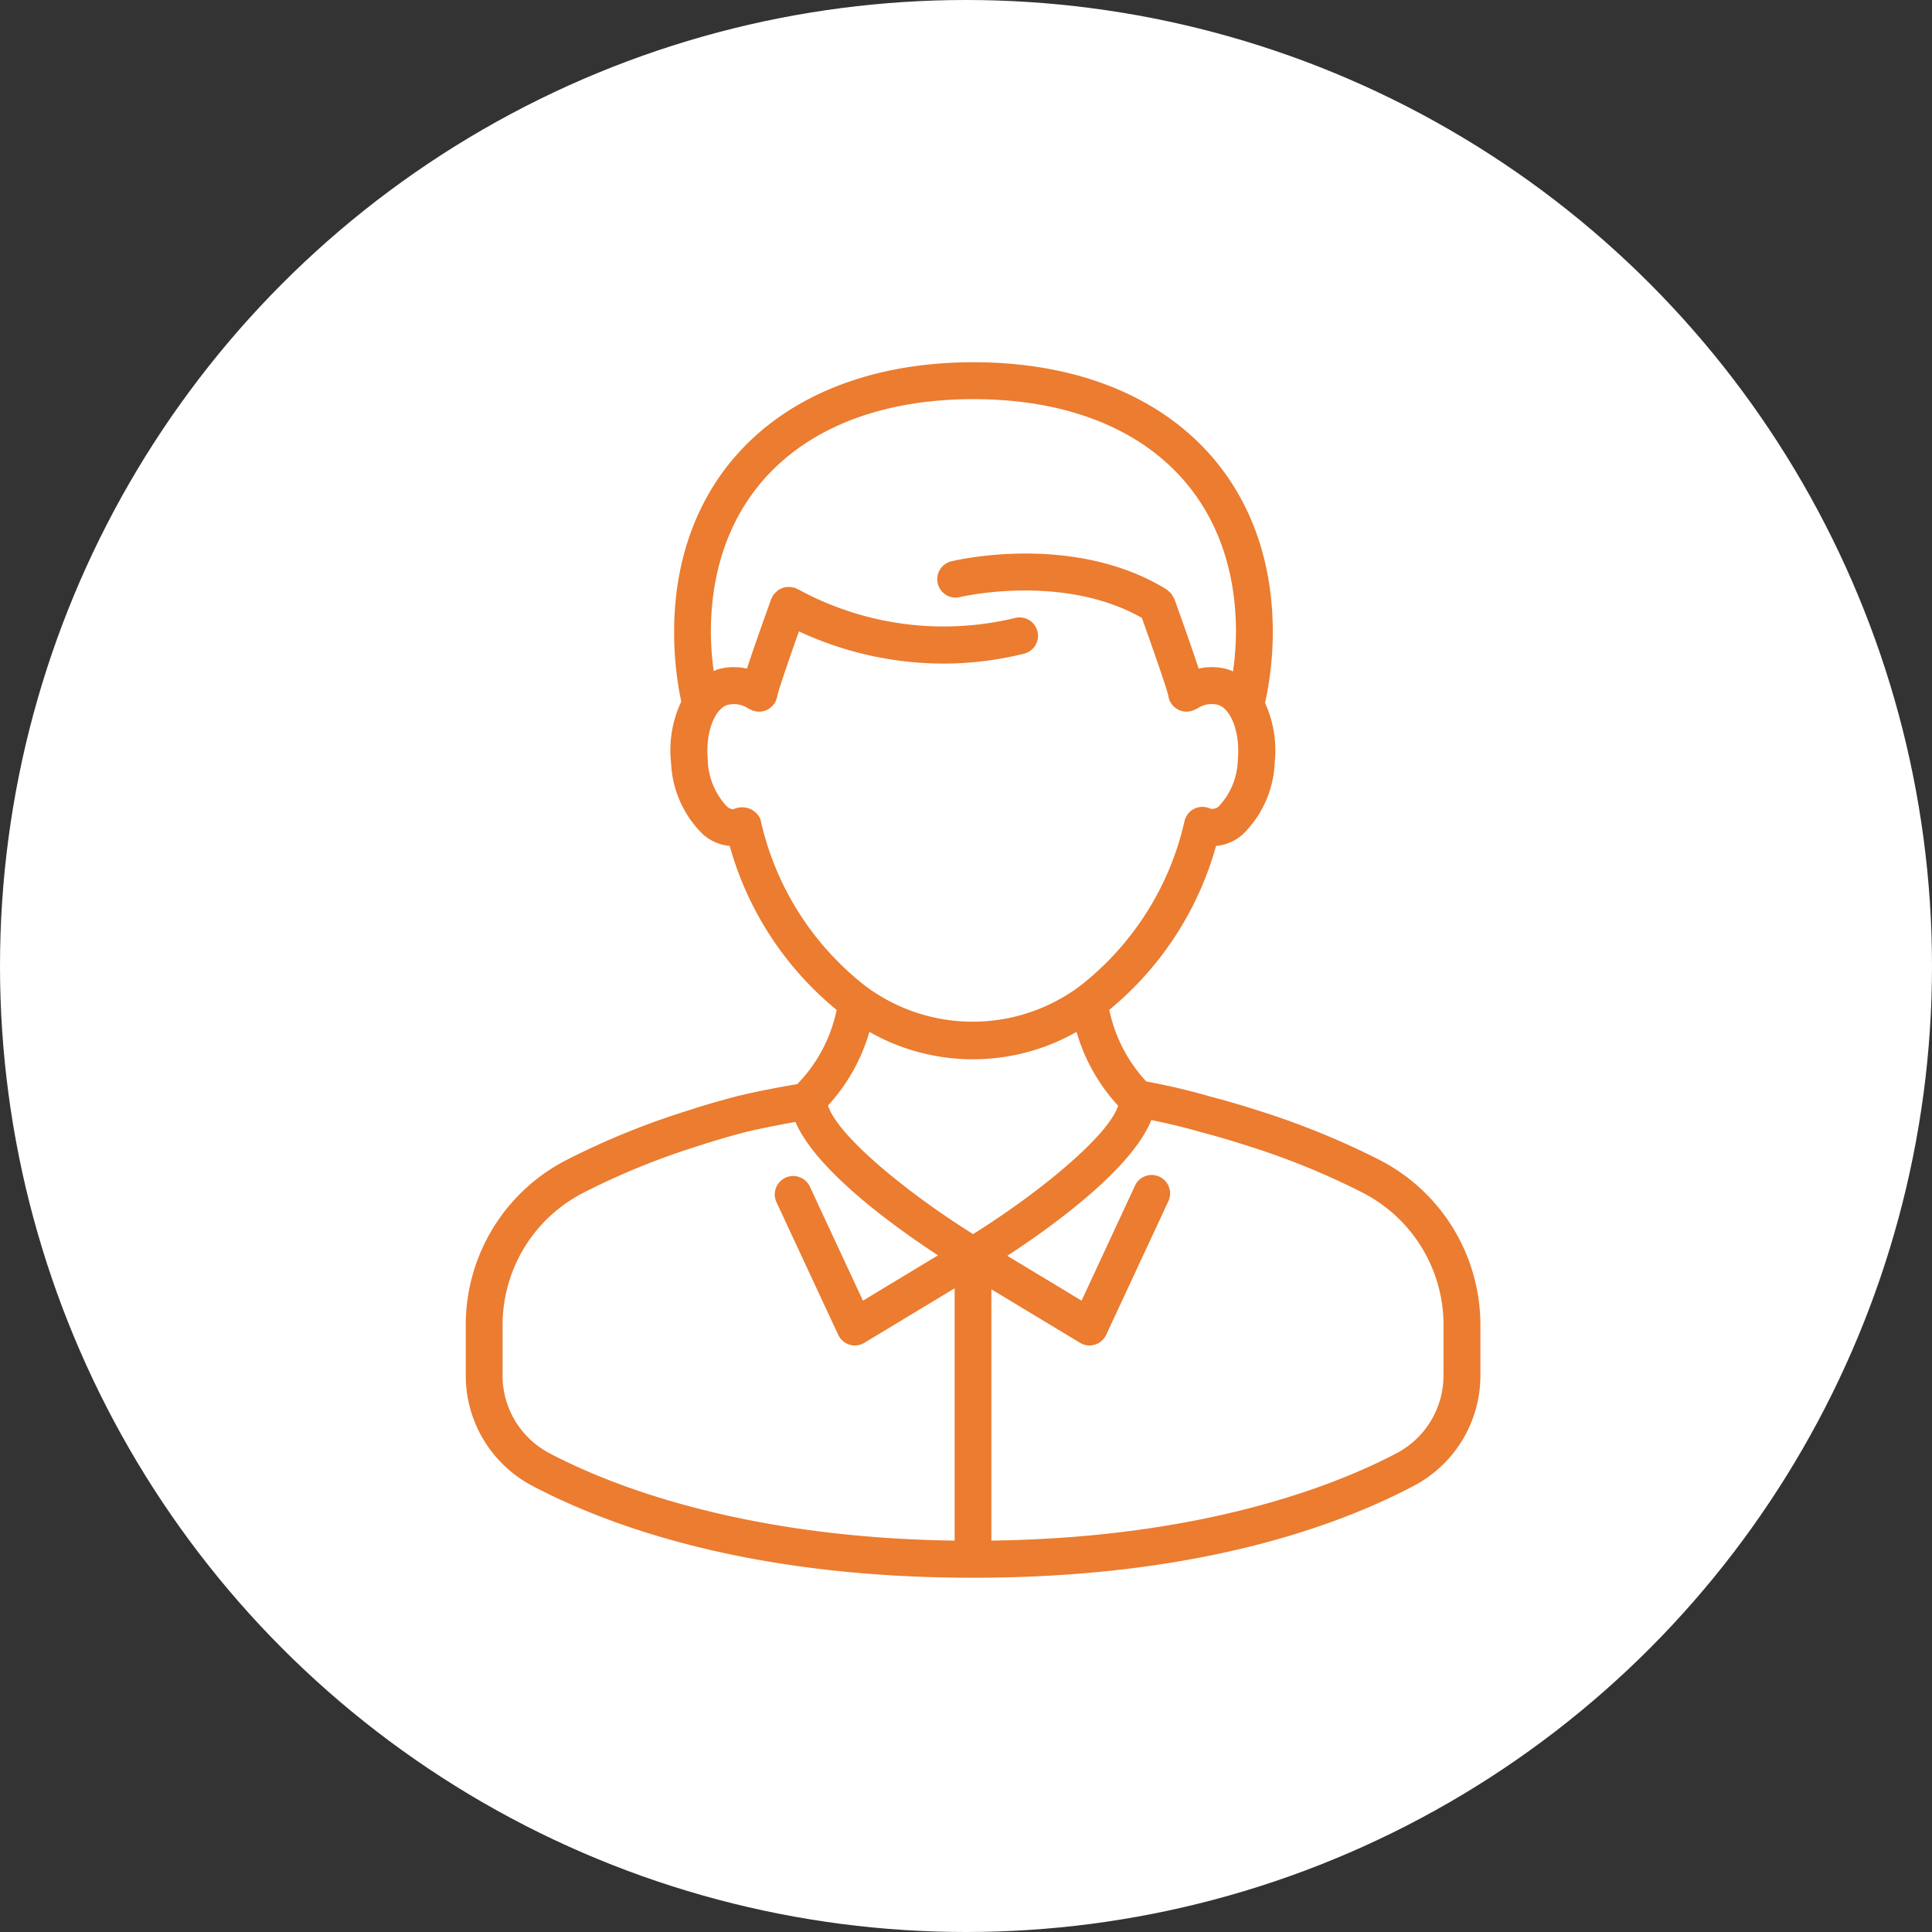 <svg xmlns="http://www.w3.org/2000/svg" xmlns:xlink="http://www.w3.org/1999/xlink" width="112" height="112" viewBox="0 0 112 112">
  <rect x="0" y="0" width="112" height="112" fill="#333333" stroke="none"/>
  <defs>
    <clipPath id="clip-path">
      <rect id="Rectangle_490" data-name="Rectangle 490" width="58.819" height="70.464" fill="#eb7c30"/>
    </clipPath>
  </defs>
  <g id="Group_3415" data-name="Group 3415" transform="translate(-200 -2252)">
    <circle id="Ellipse_19" data-name="Ellipse 19" cx="56" cy="56" r="56" transform="translate(200 2252)" fill="#fff"/>
    <g id="Group_3302" data-name="Group 3302" transform="translate(227 2273)">
      <g id="Group_3301" data-name="Group 3301" clip-path="url(#clip-path)">
        <path id="Path_1249" data-name="Path 1249" d="M52.922,46.216a45.789,45.789,0,0,0-6.769-2.769c-1.139-.367-2.105-.65-3-.881a36.928,36.928,0,0,0-3.7-.871,8.658,8.658,0,0,1-2.146-4.154,18.842,18.842,0,0,0,6.188-9.5,2.726,2.726,0,0,0,1.53-.653,6.149,6.149,0,0,0,1.869-4.157,6.669,6.669,0,0,0-.558-3.485,19.179,19.179,0,0,0,.449-4.1C46.785,6.142,39.974,0,29.434,0S12.08,6.142,12.08,15.647a19.671,19.671,0,0,0,.413,4.027,6.6,6.6,0,0,0-.59,3.556,6.149,6.149,0,0,0,1.869,4.157,2.728,2.728,0,0,0,1.53.653,18.816,18.816,0,0,0,6.2,9.507,8.686,8.686,0,0,1-2.283,4.3c-2.168.367-3.5.7-3.531.713-.929.238-1.9.521-3.04.893a44.734,44.734,0,0,0-6.756,2.766A10.742,10.742,0,0,0,0,55.789V58.7a7.225,7.225,0,0,0,3.837,6.423c4.618,2.437,12.805,5.341,25.573,5.341s20.951-2.9,25.573-5.341A7.225,7.225,0,0,0,58.82,58.7V55.795a10.757,10.757,0,0,0-5.9-9.579M17.113,26.583a1.114,1.114,0,0,0-.633-.69,1.184,1.184,0,0,0-.963.019.548.548,0,0,1-.386-.17,4.084,4.084,0,0,1-1.1-2.7c-.153-1.726.477-2.993,1.148-3.177a1.482,1.482,0,0,1,1.174.191,1.763,1.763,0,0,0,.335.15,1.053,1.053,0,0,0,.948-.159,1.072,1.072,0,0,0,.427-.733c.085-.357.644-1.994,1.251-3.713a19.843,19.843,0,0,0,8.378,1.867,19.271,19.271,0,0,0,4.645-.568,1.067,1.067,0,1,0-.512-2.071A17.6,17.6,0,0,1,19.29,13.174c-.035-.021-.073-.022-.109-.04a.829.829,0,0,0-.1-.059c-.031-.012-.063-.006-.1-.015a.968.968,0,0,0-.213-.031,1.021,1.021,0,0,0-.2.007.864.864,0,0,0-.191.047,1.045,1.045,0,0,0-.189.084.922.922,0,0,0-.159.117,1.055,1.055,0,0,0-.148.154c-.021.026-.05.043-.069.07s-.023.075-.041.11a.725.725,0,0,0-.059.1c-.724,2.011-1.154,3.258-1.409,4.043a3.441,3.441,0,0,0-1.693.043c-.084.022-.157.066-.236.1a17.112,17.112,0,0,1-.164-2.252c0-8.335,5.831-13.513,15.219-13.513S44.651,7.312,44.651,15.647a17.008,17.008,0,0,1-.173,2.278,2.489,2.489,0,0,0-.3-.122,3.435,3.435,0,0,0-1.691-.043c-.255-.782-.686-2.03-1.409-4.043a1.219,1.219,0,0,0-.072-.119,1.139,1.139,0,0,0-.112-.186,1.063,1.063,0,0,0-.164-.151.977.977,0,0,0-.1-.092c-5.376-3.3-12.168-1.7-12.455-1.635a1.067,1.067,0,1,0,.5,2.074c.059-.015,5.934-1.39,10.521,1.211.706,1.974,1.433,4.083,1.53,4.494a1.072,1.072,0,0,0,.427.733,1.053,1.053,0,0,0,.948.159,1.765,1.765,0,0,0,.336-.15,1.456,1.456,0,0,1,1.173-.191c.672.184,1.3,1.45,1.148,3.177a4.077,4.077,0,0,1-1.1,2.7.567.567,0,0,1-.486.141,1.067,1.067,0,0,0-1.5.7,16.816,16.816,0,0,1-6.064,9.577,10.383,10.383,0,0,1-12.441,0,16.816,16.816,0,0,1-6.064-9.577M23.4,38.819a12.137,12.137,0,0,0,12.008,0A10.676,10.676,0,0,0,37.819,43.1c-.555,1.734-4.533,5.019-8.409,7.441C25.526,48.112,21.539,44.82,21,43.086a10.684,10.684,0,0,0,2.4-4.267M2.136,58.7V55.789a8.613,8.613,0,0,1,4.728-7.667A42.357,42.357,0,0,1,13.3,45.489c1.1-.358,2.029-.631,2.917-.859.038-.01,1.119-.276,2.895-.59,1.207,2.814,5.719,6.067,8.265,7.732L23.026,54.4l-3.09-6.637a1.068,1.068,0,0,0-1.936.9l3.592,7.717a1.07,1.07,0,0,0,.967.618,1.057,1.057,0,0,0,.552-.156l5.231-3.158V68.311c-12.343-.169-20-3.227-23.509-5.076a5.092,5.092,0,0,1-2.7-4.533m54.548,0a5.094,5.094,0,0,1-2.7,4.533c-3.507,1.85-11.167,4.908-23.51,5.076V53.742l5.137,3.1a1.057,1.057,0,0,0,.552.156,1.07,1.07,0,0,0,.967-.618l3.592-7.717a1.068,1.068,0,1,0-1.936-.9L35.7,54.4l-4.306-2.6c2.569-1.676,7.208-5.013,8.35-7.871.953.2,1.9.415,2.839.693.888.229,1.814.5,2.913.856a43.141,43.141,0,0,1,6.447,2.637,8.621,8.621,0,0,1,4.74,7.678Z" fill="#eb7c30"/>
      </g>
    </g>
  </g>
</svg>
